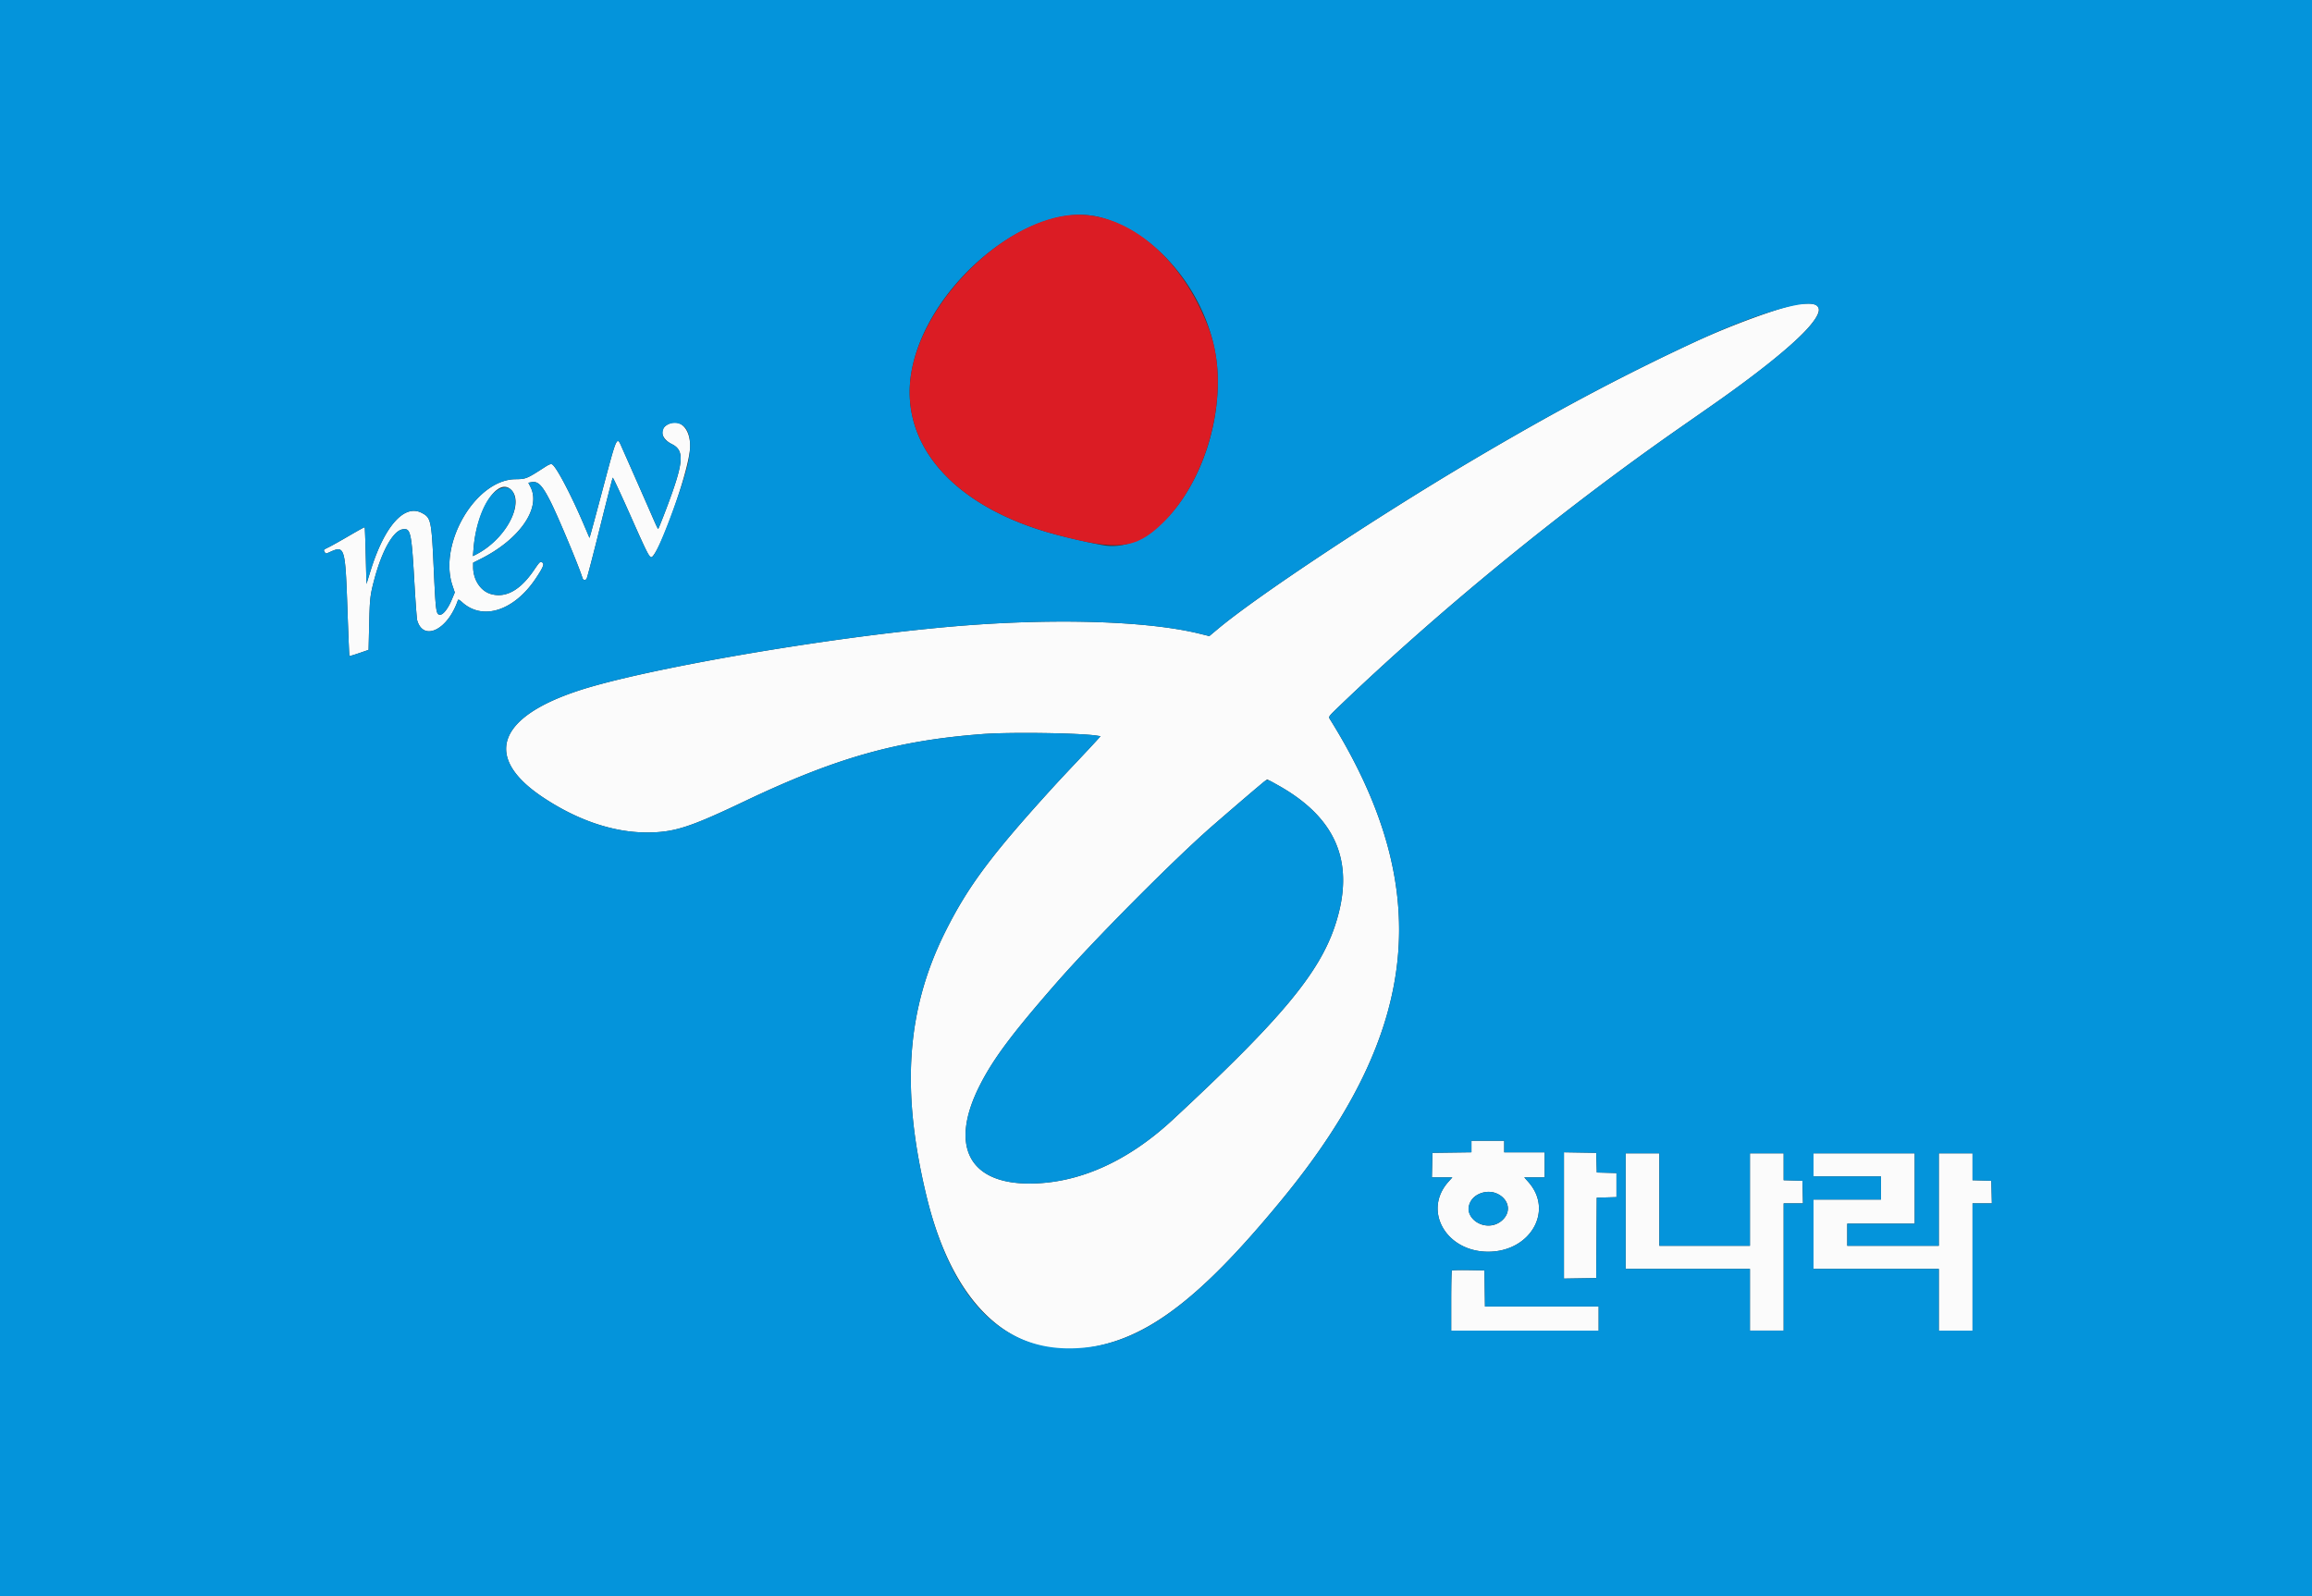 <?xml version="1.0" encoding="UTF-8" standalone="no"?>
<svg
   width="675"
   height="466.032"
   viewBox="0 0 675 466.032"
   version="1.1"
   id="svg31"
   xmlns="http://www.w3.org/2000/svg"
   xmlns:svg="http://www.w3.org/2000/svg">
  <rect x="0" y="0" width="675" height="466.032" fill="#333333" stroke="none"/>
  <defs
     id="defs35" />
  <g
     fill-rule="evenodd"
     id="g29"
     transform="scale(1.688)">
    <path
       fill="#fbfbfb"
       d="m 311,52.616 c -3.077,0.519 -11.643,3.648 -17.789,6.498 -12.545,5.818 -24.358,12.104 -38.711,20.599 -16.492,9.76 -36.973,23.337 -43.794,29.031 l -1.544,1.288 -1.706,-0.42 c -9.207,-2.264 -25.836,-2.726 -43.206,-1.198 -21.375,1.88 -52.83,7.301 -64.257,11.076 -14.016,4.629 -16.355,11.521 -6.225,18.337 5.984,4.027 12.272,6.172 18.089,6.173 4.718,0 7.367,-0.844 16.893,-5.381 15.832,-7.541 26.345,-10.513 41.167,-11.638 4.782,-0.363 16.944,-0.191 19.882,0.282 l 0.549,0.088 -0.718,0.799 c -0.396,0.44 -1.95,2.105 -3.455,3.7 a 517.109,517.109 0 0 0 -3.497,3.733 c -11.086,12.14 -15.175,17.589 -19.145,25.516 -6.742,13.46 -7.74,27.376 -3.286,45.818 5.041,20.869 16.967,30.119 32.428,25.153 8.58,-2.756 17.095,-9.983 29.246,-24.82 23.892,-29.174 26.28,-53.7 8.073,-82.891 -0.237,-0.378 -0.19,-0.442 1.589,-2.149 17.295,-16.594 38.454,-33.901 58.834,-48.122 L 296,70.191 C 311.777,59.18 318.141,52.42 312.633,52.523 311.964,52.535 311.229,52.577 311,52.616 M 115.39,73.489 c -1.388,0.846 -0.991,2.427 0.84,3.347 2.223,1.117 2.04,3.164 -1.004,11.205 -0.72,1.902 -1.347,3.457 -1.393,3.455 -0.046,-0.002 -0.4,-0.733 -0.786,-1.625 -0.916,-2.11 -4.579,-10.429 -5.301,-12.038 -1.142,-2.543 -0.844,-3.169 -3.845,8.084 a 725.558,725.558 0 0 1 -1.681,6.234 l -0.259,0.9 -0.988,-2.317 c -2.208,-5.175 -4.759,-10.018 -5.478,-10.403 -0.219,-0.118 -0.53,-0.001 -1.268,0.475 -3.141,2.028 -3.239,2.068 -5.106,2.09 -6.822,0.082 -13.321,11.072 -10.868,18.38 l 0.407,1.212 -0.578,1.371 c -0.598,1.418 -1.428,2.474 -1.944,2.474 -0.713,0 -0.772,-0.42 -1.116,-7.916 -0.388,-8.475 -0.471,-8.859 -2.095,-9.703 -3.01,-1.566 -6.444,2.313 -8.818,9.961 l -0.727,2.342 -0.121,-4.883 c -0.067,-2.686 -0.148,-4.91 -0.18,-4.941 -0.031,-0.032 -1.206,0.614 -2.611,1.435 -1.404,0.822 -2.966,1.7 -3.47,1.953 -1.132,0.567 -1.062,0.492 -0.846,0.896 0.181,0.337 0.185,0.337 0.889,0.018 2.59,-1.176 2.67,-0.914 3.051,9.922 0.154,4.4 0.306,8.028 0.336,8.062 0.031,0.034 0.79,-0.191 1.688,-0.5 L 63.75,112.417 63.853,108 c 0.104,-4.483 0.17,-5.06 0.893,-7.78 1.309,-4.927 3.226,-8.345 4.85,-8.65 1.425,-0.267 1.573,0.387 2.073,9.132 0.193,3.365 0.412,6.331 0.487,6.593 1.071,3.734 5.316,1.645 7.041,-3.465 0.063,-0.187 0.249,-0.097 0.769,0.371 3.556,3.203 8.97,1.439 12.699,-4.138 1.259,-1.884 1.521,-2.509 1.149,-2.745 -0.383,-0.243 -0.426,-0.204 -1.488,1.346 -2.366,3.454 -4.868,4.83 -7.433,4.087 -1.781,-0.516 -3.06,-2.473 -3.06,-4.683 v -0.731 l 1.332,-0.67 c 6.706,-3.371 10.444,-8.762 8.601,-12.403 l -0.384,-0.758 0.539,-0.101 c 1.152,-0.216 1.888,0.551 3.37,3.512 1.298,2.595 4.818,11.02 5.448,13.041 0.129,0.413 0.463,0.491 0.716,0.167 0.09,-0.115 1.122,-4.071 2.294,-8.792 1.172,-4.721 2.176,-8.634 2.232,-8.697 0.056,-0.062 1.49,3.013 3.186,6.834 2.498,5.628 3.144,6.947 3.4,6.947 1.32,0 6.747,-15.309 6.799,-19.177 0.043,-3.193 -1.894,-5.02 -3.976,-3.751 m -26.979,11.24 c 2.36,2.36 -1.023,8.606 -6.055,11.179 l -0.56,0.286 0.115,-1.388 c 0.558,-6.727 4.201,-12.375 6.5,-10.077 m 132.593,51.078 c 10.276,5.729 13.47,13.604 9.88,24.36 -2.759,8.268 -9.425,16.236 -28.052,33.528 -7.842,7.281 -16.397,11.069 -24.915,11.032 -10.385,-0.044 -13.679,-6.595 -8.495,-16.894 2.327,-4.623 5.573,-8.976 13.237,-17.75 6.56,-7.51 20.624,-21.657 27.194,-27.355 5.782,-5.015 9.177,-7.89 9.318,-7.893 0.047,-0.001 0.872,0.436 1.833,0.972 M 254.5,198.33 v 0.996 l -3.375,0.046 -3.375,0.045 -0.047,2.125 -0.046,2.125 h 3.538 l -0.704,0.791 c -4.409,4.957 -0.4,12.026 6.842,12.065 7.329,0.04 11.456,-7.065 7.009,-12.065 l -0.704,-0.791 h 3.529 v -4.334 h -7 v -2 H 254.5 v 0.997 m 16,11.92 v 10.925 l 2.792,-0.046 2.791,-0.046 0.044,-6.952 0.043,-6.953 1.707,-0.047 1.706,-0.048 v -4.166 l -1.702,-0.048 -1.703,-0.047 -0.047,-1.703 -0.048,-1.702 -2.791,-0.046 -2.792,-0.046 v 10.925 m 10.667,-0.75 v 10 h 21.5 v 10.667 h 5.833 v -22 h 3.344 l -0.047,-1.959 -0.047,-1.958 -1.625,-0.048 -1.625,-0.047 V 199.5 h -5.833 v 16 H 287 v -16 h -5.833 v 10 m 32.5,-8 v 2 h 11.666 v 4 h -11.666 v 12 h 21.666 v 10.667 h 5.834 v -22 h 3.344 l -0.047,-1.959 -0.047,-1.958 -1.625,-0.048 -1.625,-0.047 V 199.5 h -5.834 v 16 H 319.5 v -3.833 h 11.667 V 199.5 h -17.5 v 2 m -54.87,4.926 c 2.212,0.924 2.688,3.195 0.982,4.693 -2.685,2.357 -7.098,-0.423 -5.365,-3.38 0.781,-1.333 2.852,-1.953 4.383,-1.313 m -7.682,13.348 c -0.063,0.063 -0.115,2.427 -0.115,5.254 v 5.139 h 25.5 V 226 h -19.659 l -0.046,-3.125 -0.045,-3.125 -2.76,-0.046 c -1.518,-0.025 -2.812,0.007 -2.875,0.07"
       id="path23" />
    <path
       fill="#0494db"
       d="M 0,138.083 V 276.167 H 400 V 0 H 0 V 138.083 M 190.222,37.58 c 10.867,2.824 20.022,15.134 20.392,27.42 0.46,15.268 -9.431,30.422 -19.19,29.404 -1.147,-0.12 -5.908,-1.164 -8.757,-1.921 -17.88,-4.748 -27.525,-15.89 -24.907,-28.775 3.034,-14.94 20.724,-29.178 32.462,-26.128 m 124.052,15.345 c 0.645,0.646 0.389,1.429 -1.07,3.265 -2.188,2.753 -8.816,8.147 -17.204,14.001 l -5.583,3.897 c -20.38,14.221 -41.539,31.528 -58.834,48.122 -1.779,1.707 -1.826,1.771 -1.589,2.149 18.207,29.191 15.819,53.717 -8.073,82.891 -15.552,18.989 -25.519,25.992 -37.004,25.998 -12.056,0.007 -20.48,-8.985 -24.67,-26.331 -4.454,-18.442 -3.456,-32.358 3.286,-45.818 3.97,-7.927 8.059,-13.376 19.145,-25.516 0.418,-0.458 1.992,-2.138 3.497,-3.733 a 361.883,361.883 0 0 0 3.455,-3.7 l 0.718,-0.799 -0.549,-0.088 c -2.938,-0.473 -15.1,-0.645 -19.882,-0.282 -14.822,1.125 -25.335,4.097 -41.167,11.638 -9.526,4.537 -12.175,5.381 -16.893,5.381 -5.817,-0.001 -12.105,-2.146 -18.089,-6.173 -10.13,-6.816 -7.791,-13.708 6.225,-18.337 11.427,-3.775 42.882,-9.196 64.257,-11.076 17.37,-1.528 33.999,-1.066 43.206,1.198 l 1.706,0.42 1.544,-1.288 c 6.821,-5.694 27.302,-19.271 43.794,-29.031 14.353,-8.495 26.166,-14.781 38.711,-20.599 10.688,-4.957 19.659,-7.593 21.063,-6.189 M 117.97,73.505 c 1.477,0.901 1.798,3.541 0.881,7.245 -0.866,3.495 -4.163,12.437 -5.409,14.667 -0.941,1.685 -0.799,1.882 -4.275,-5.947 -1.696,-3.821 -3.13,-6.896 -3.186,-6.834 -0.056,0.063 -1.06,3.976 -2.232,8.697 -1.172,4.721 -2.204,8.677 -2.294,8.792 -0.253,0.324 -0.587,0.246 -0.716,-0.167 -0.63,-2.021 -4.15,-10.446 -5.448,-13.041 -1.482,-2.961 -2.218,-3.728 -3.37,-3.512 l -0.539,0.101 0.384,0.758 c 1.843,3.641 -1.895,9.032 -8.601,12.403 l -1.332,0.67 v 0.731 c 0,2.21 1.279,4.167 3.06,4.683 2.565,0.743 5.067,-0.633 7.433,-4.087 1.062,-1.55 1.105,-1.589 1.488,-1.346 0.372,0.236 0.11,0.861 -1.149,2.745 -3.729,5.577 -9.143,7.341 -12.699,4.138 -0.52,-0.468 -0.706,-0.558 -0.769,-0.371 -1.725,5.11 -5.97,7.199 -7.041,3.465 -0.075,-0.262 -0.294,-3.228 -0.487,-6.593 -0.5,-8.745 -0.648,-9.399 -2.073,-9.132 -1.624,0.305 -3.541,3.723 -4.85,8.65 -0.723,2.72 -0.789,3.297 -0.893,7.78 l -0.103,4.417 -1.632,0.562 c -0.898,0.309 -1.657,0.534 -1.688,0.5 -0.03,-0.034 -0.182,-3.662 -0.336,-8.062 -0.381,-10.836 -0.461,-11.098 -3.051,-9.922 -0.704,0.319 -0.708,0.319 -0.889,-0.018 -0.216,-0.404 -0.286,-0.329 0.846,-0.896 0.504,-0.253 2.066,-1.131 3.47,-1.953 1.405,-0.821 2.58,-1.467 2.611,-1.435 0.032,0.031 0.113,2.255 0.18,4.941 l 0.121,4.883 0.727,-2.342 c 2.374,-7.648 5.808,-11.527 8.818,-9.961 1.624,0.844 1.707,1.228 2.095,9.703 0.344,7.496 0.403,7.916 1.116,7.916 0.516,0 1.346,-1.056 1.944,-2.474 l 0.578,-1.371 -0.407,-1.212 c -2.453,-7.308 4.046,-18.298 10.868,-18.38 1.867,-0.022 1.965,-0.062 5.106,-2.09 0.738,-0.476 1.049,-0.593 1.268,-0.475 0.719,0.385 3.27,5.228 5.478,10.403 l 0.988,2.317 0.259,-0.9 c 0.143,-0.496 0.899,-3.301 1.681,-6.234 3.001,-11.253 2.703,-10.627 3.845,-8.084 0.722,1.609 4.385,9.928 5.301,12.038 0.386,0.892 0.74,1.623 0.786,1.625 0.046,0.002 0.673,-1.553 1.393,-3.455 3.044,-8.041 3.227,-10.088 1.004,-11.205 -1.465,-0.737 -1.867,-1.449 -1.489,-2.64 0.303,-0.955 2.148,-1.35 3.229,-0.691 M 85.991,84.804 c -2.031,1.289 -3.695,5.37 -4.08,10.002 l -0.115,1.388 0.56,-0.286 c 4.35,-2.224 7.492,-7.03 6.629,-10.138 -0.407,-1.467 -1.599,-1.852 -2.994,-0.966 M 217.75,135.95 c -1.157,0.967 -4.927,4.202 -7.897,6.778 -6.57,5.698 -20.634,19.845 -27.194,27.355 -7.664,8.774 -10.91,13.127 -13.237,17.75 -5.184,10.299 -1.89,16.85 8.495,16.894 8.518,0.037 17.073,-3.751 24.915,-11.032 18.627,-17.292 25.293,-25.26 28.052,-33.528 3.59,-10.756 0.396,-18.631 -9.88,-24.36 -2.098,-1.17 -1.659,-1.189 -3.254,0.143 m 42.417,62.383 v 1 h 7 v 4.334 h -3.529 l 0.704,0.791 c 4.447,5 0.32,12.105 -7.009,12.065 -7.242,-0.039 -11.251,-7.108 -6.842,-12.065 l 0.704,-0.791 h -3.538 l 0.046,-2.125 0.047,-2.125 3.375,-0.045 3.375,-0.046 v -1.993 h 5.667 v 1 m 15.964,2.786 0.047,1.703 1.703,0.047 1.702,0.048 v 4.166 l -1.706,0.048 -1.707,0.047 -0.043,6.953 -0.044,6.952 -2.791,0.046 -2.792,0.046 v -21.85 l 2.792,0.046 2.791,0.046 0.048,1.702 M 287,207.5 v 8 h 15.667 v -16 h 5.833 v 4.655 l 1.625,0.047 1.625,0.048 0.047,1.958 0.047,1.959 H 308.5 v 22 h -5.833 V 219.5 h -21.5 v -20 H 287 v 8 m 44.167,-1.917 v 6.084 H 319.5 v 3.833 h 15.833 v -16 h 5.834 v 4.655 l 1.625,0.047 1.625,0.048 0.047,1.958 0.047,1.959 h -3.344 v 22 h -5.834 V 219.5 h -21.666 v -12 h 11.666 v -4 h -11.666 v -4 h 17.5 v 6.083 m -75.47,1.016 c -1.432,0.714 -2.096,2.32 -1.462,3.534 1.034,1.979 3.844,2.479 5.544,0.986 2.789,-2.449 -0.634,-6.238 -4.082,-4.52 m 1.098,16.276 0.046,3.125 H 276.5 v 4.167 H 251 v -5.139 c 0,-2.827 0.052,-5.191 0.115,-5.254 0.063,-0.063 1.357,-0.095 2.875,-0.07 l 2.76,0.046 0.045,3.125"
       id="path25" />
    <path
       fill="#db1c24"
       d="m 184.417,37.286 c -11.31,1.58 -24.208,14.364 -26.657,26.422 -2.618,12.885 7.027,24.027 24.907,28.775 10.649,2.828 13.718,2.515 18.277,-1.862 8.157,-7.831 11.95,-23.114 8.282,-33.371 C 204.582,44.264 194.21,35.919 184.417,37.286"
       id="path27" />
  </g>
</svg>

